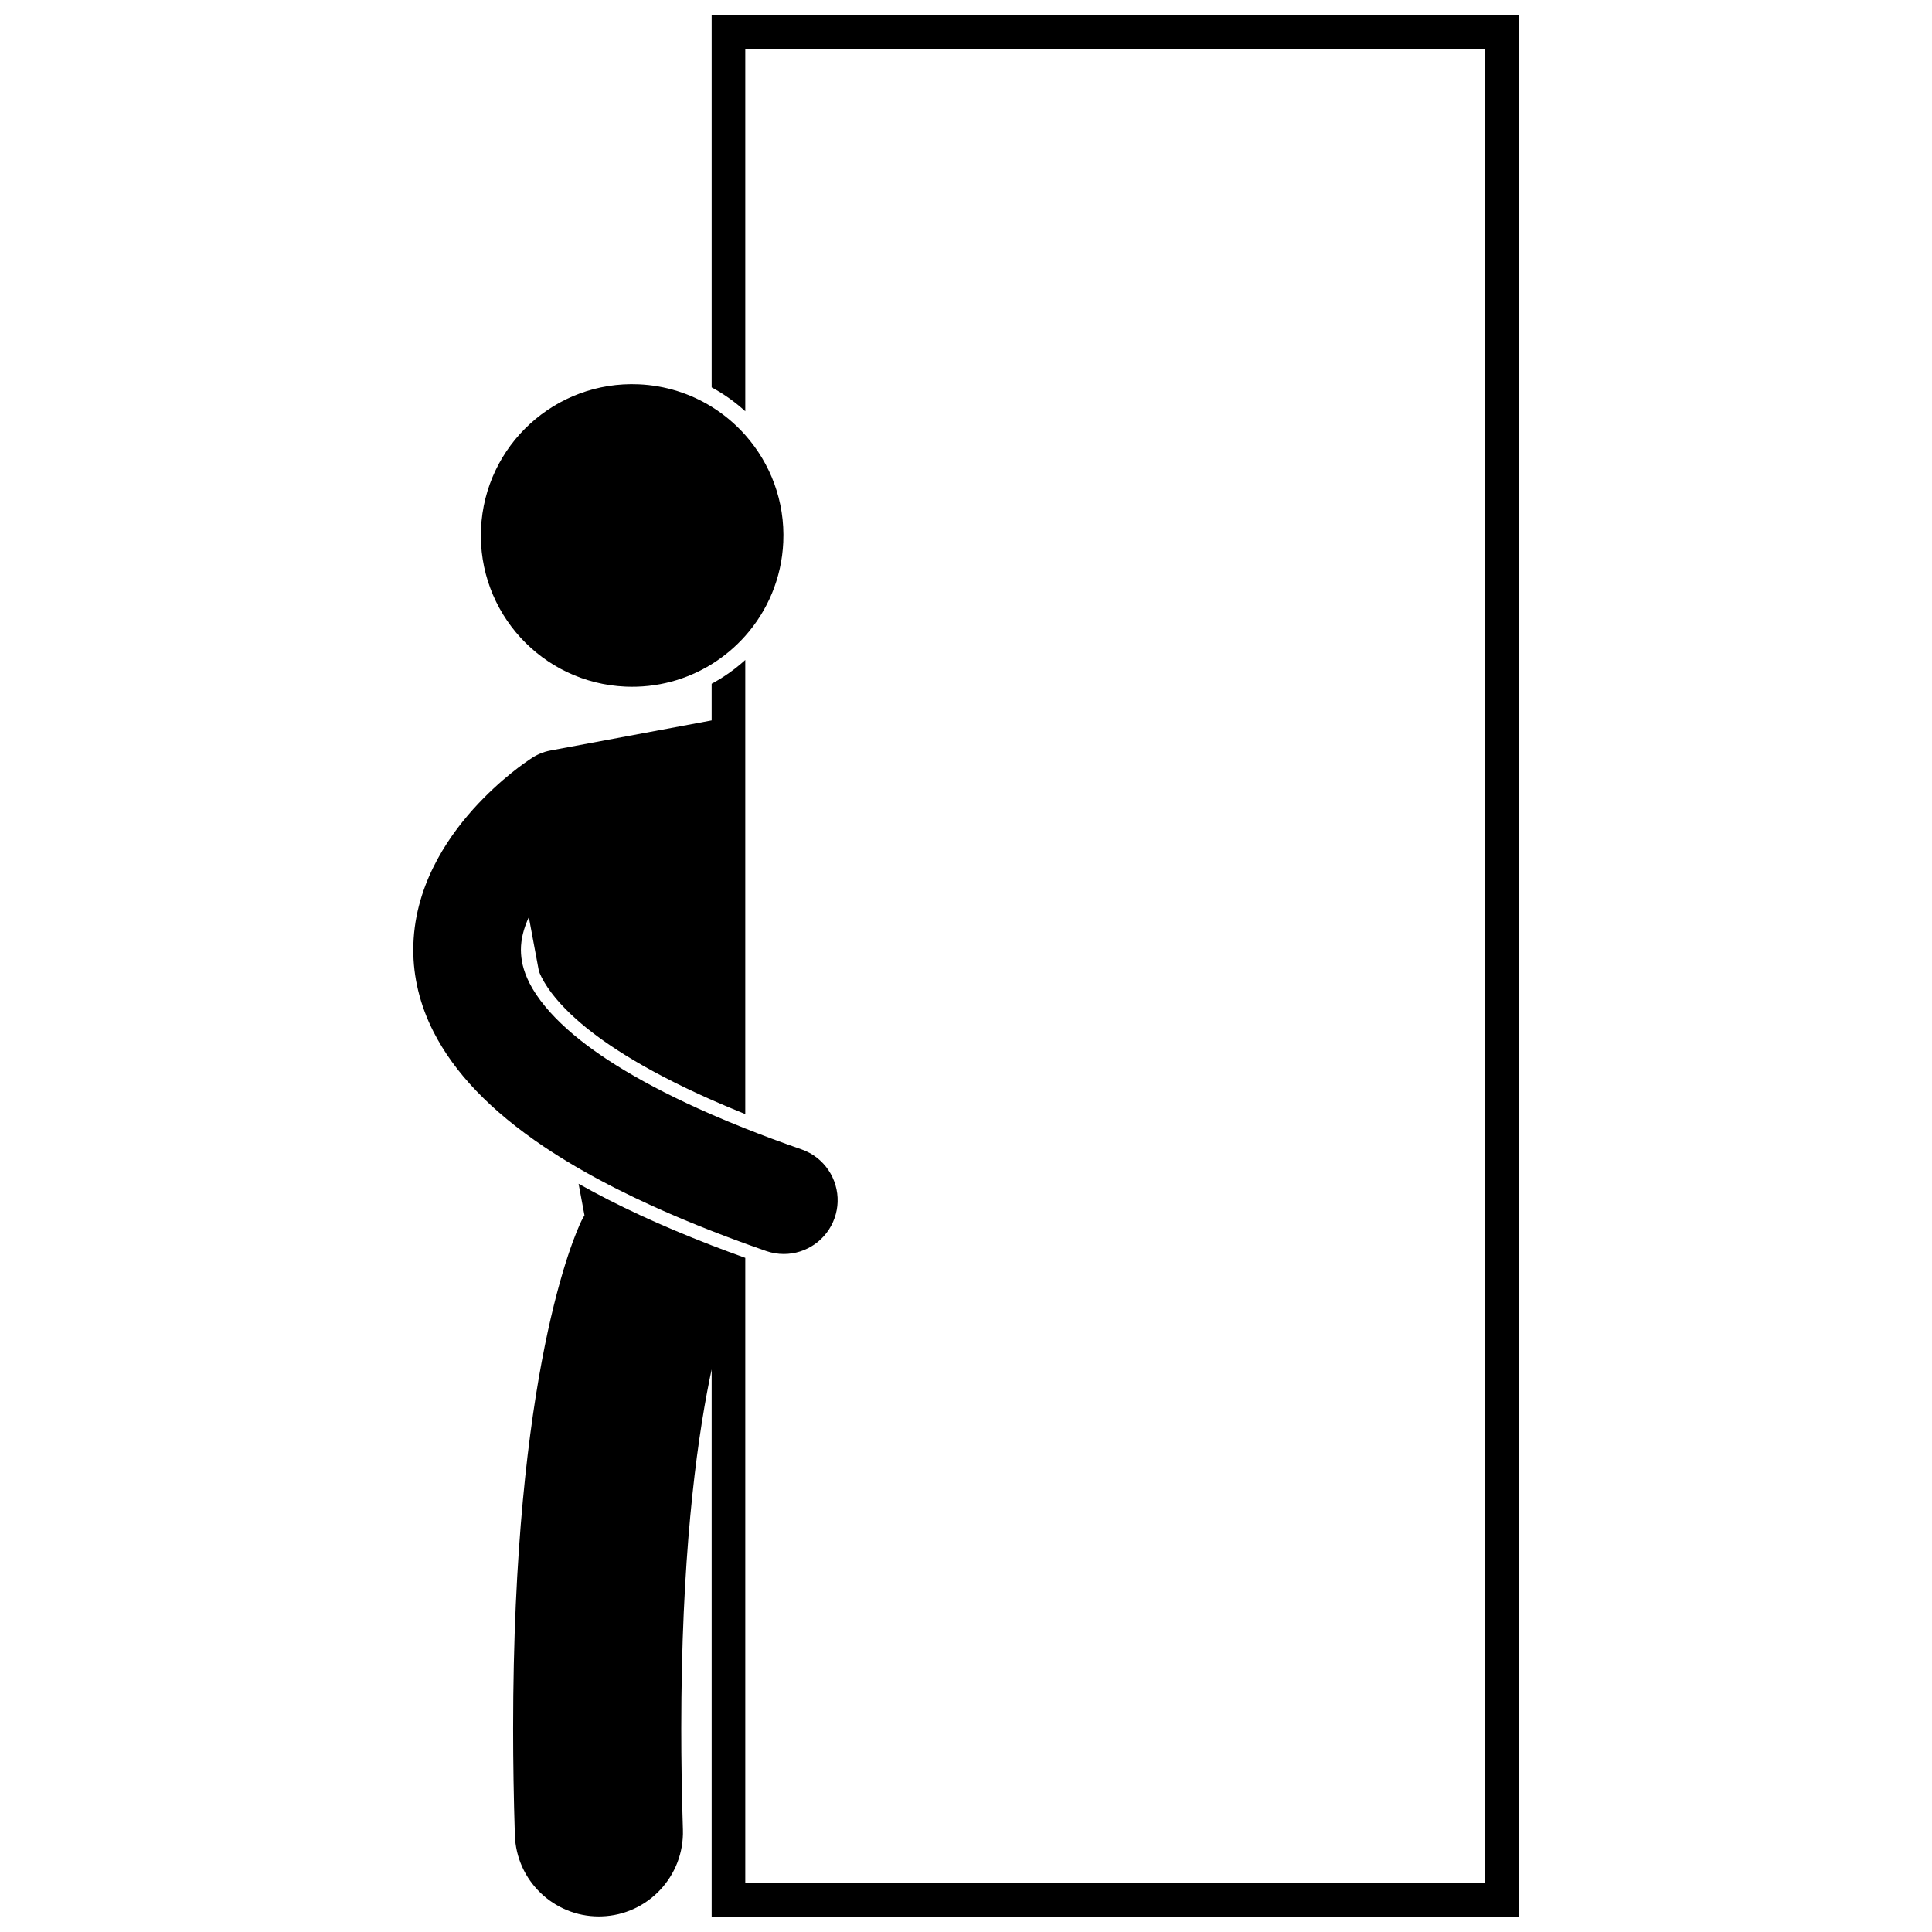 <?xml version="1.0" encoding="UTF-8"?>
<!-- Uploaded to: ICON Repo, www.svgrepo.com, Generator: ICON Repo Mixer Tools -->
<svg width="800px" height="800px" version="1.1" viewBox="144 144 512 512" xmlns="http://www.w3.org/2000/svg">
 <defs>
  <clipPath id="a">
   <path d="m279 148.09h268v503.81h-268z"/>
  </clipPath>
 </defs>
 <g clip-path="url(#a)">
  <path d="m297.33 457.7 1.562 8.375c-0.27 0.469-0.543 0.93-0.781 1.422l-0.004-0.004c-1.801 3.731-18.125 39.977-18.125 134.61 0 8.871 0.145 18.27 0.461 28.203 0.383 12.055 10.281 21.57 22.25 21.57 0.242 0 0.48-0.004 0.727-0.012 12.297-0.395 21.949-10.68 21.559-22.98-0.305-9.461-0.438-18.379-0.438-26.777 0-44.777 3.867-74.527 7.508-92.586 0.184-0.906 0.363-1.758 0.547-2.609v144.99h213.87v-503.81h-213.87v98.57c3.234 1.742 6.223 3.875 8.91 6.328v-95.988h196.05v485.99h-196.05v-165.65c-3.047-1.094-6.031-2.199-8.91-3.309-13.496-5.223-25.18-10.625-35.266-16.332z"/>
 </g>
 <path d="m298.1 454.03c0.363 0.207 0.723 0.414 1.09 0.625 0.555 0.312 1.121 0.625 1.688 0.938 0.391 0.215 0.785 0.434 1.184 0.648 0.57 0.309 1.148 0.621 1.73 0.926 0.406 0.215 0.816 0.43 1.223 0.641 0.598 0.312 1.195 0.625 1.805 0.938 0.379 0.191 0.77 0.387 1.152 0.578 1.191 0.598 2.41 1.199 3.648 1.797 0.406 0.195 0.809 0.391 1.219 0.59 0.621 0.297 1.258 0.59 1.895 0.883 0.492 0.23 0.984 0.461 1.484 0.691 0.629 0.285 1.262 0.57 1.898 0.855 0.527 0.238 1.059 0.473 1.594 0.711 0.633 0.281 1.273 0.559 1.918 0.84 0.578 0.25 1.168 0.5 1.754 0.754 0.621 0.266 1.238 0.531 1.871 0.793 1.145 0.48 2.305 0.957 3.481 1.434 0.555 0.223 1.125 0.449 1.691 0.672 0.719 0.285 1.438 0.57 2.168 0.859 0.023 0.008 0.047 0.02 0.07 0.027 0.594 0.234 1.199 0.465 1.801 0.699 0.766 0.293 1.535 0.59 2.312 0.883 0.586 0.223 1.176 0.441 1.766 0.66 0.871 0.324 1.754 0.648 2.641 0.973 0.105 0.039 0.211 0.078 0.316 0.113 0.41 0.148 0.816 0.301 1.23 0.449 1.414 0.508 2.848 1.016 4.305 1.523 1.551 0.539 3.133 0.793 4.688 0.793 5.902 0 11.418-3.688 13.469-9.574 0.484-1.395 0.742-2.812 0.789-4.215 0.199-6.074-3.527-11.836-9.57-13.938-5.32-1.844-10.262-3.691-14.902-5.535-3.117-1.238-6.086-2.473-8.91-3.703-18.266-7.957-30.551-15.711-38.16-22.52-0.613-0.547-1.195-1.082-1.75-1.613-0.398-0.383-0.773-0.758-1.141-1.129-0.125-0.129-0.262-0.262-0.387-0.387-0.457-0.473-0.895-0.938-1.309-1.398-0.012-0.012-0.023-0.023-0.035-0.035-0.434-0.48-0.84-0.953-1.23-1.422-1.918-2.305-3.305-4.426-4.266-6.324-1.734-3.461-2.254-6.195-2.273-8.809 0-2.844 0.742-5.711 2.098-8.664l2.68 14.363c0.203 0.492 0.414 0.992 0.68 1.52 1.824 3.594 4.953 7.379 9.297 11.238 6.051 5.41 16.848 12.926 35.793 21.309 2.789 1.234 5.758 2.484 8.91 3.754v-120.34c-2.691 2.445-5.68 4.566-8.91 6.301v9.719l-42.684 7.965c-2.035 0.379-3.871 1.199-5.449 2.324-0.023 0.016-0.047 0.027-0.074 0.043-0.641 0.441-7.606 4.988-15.02 13.227-3.695 4.137-7.527 9.234-10.57 15.43-3.035 6.176-5.273 13.574-5.269 21.812-0.02 7.019 1.688 14.523 5.359 21.719 5.523 10.848 15.078 20.895 29.266 30.445 2.606 1.75 5.375 3.484 8.312 5.207z"/>
 <path d="m341.5 259.3c-2.582-2.91-5.582-5.441-8.91-7.504-5.633-3.484-12.203-5.629-19.289-5.945-22.121-0.98-40.848 16.156-41.828 38.281-0.98 22.121 16.156 40.852 38.277 41.828 8.355 0.367 16.227-1.848 22.84-5.941 3.32-2.055 6.32-4.586 8.91-7.496 5.902-6.641 9.652-15.273 10.074-24.84 0.484-10.844-3.398-20.859-10.074-28.383z"/>
</svg>